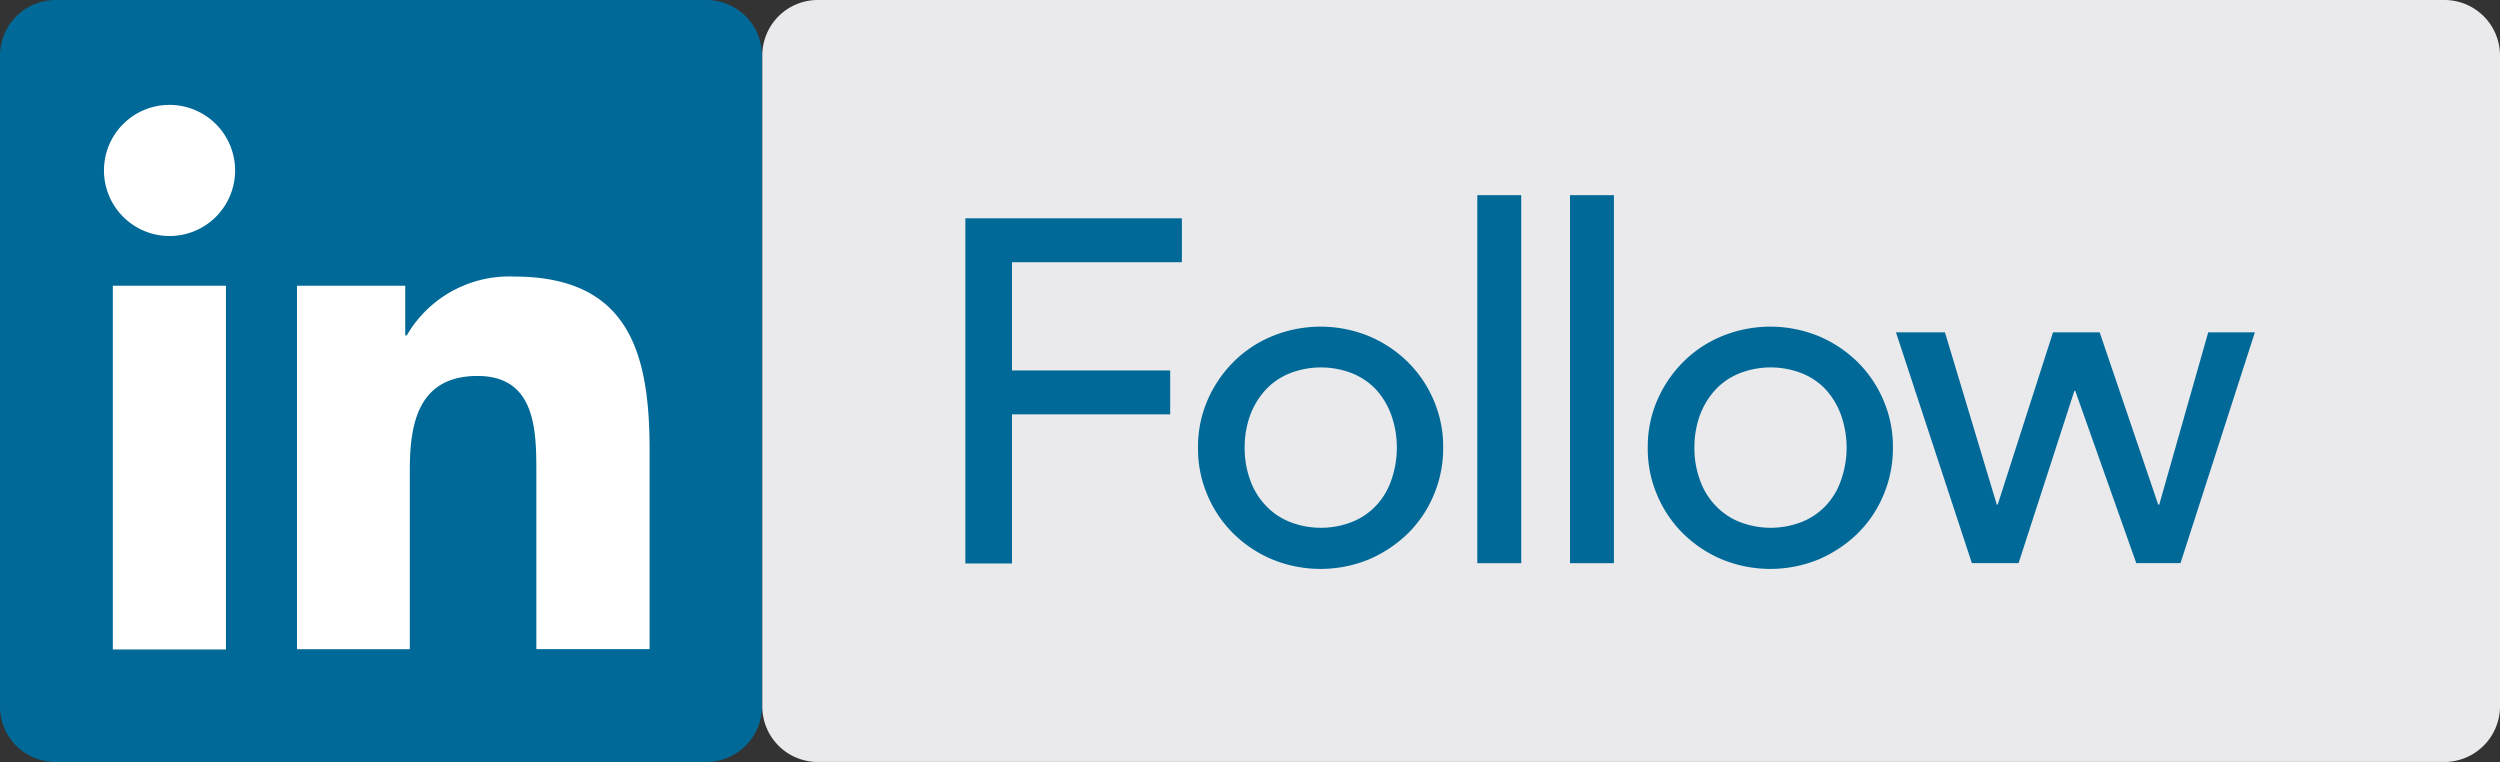 <svg id="Layer_1-2" xmlns="http://www.w3.org/2000/svg" width="98" height="29.87" viewBox="0 0 98 29.87">
  <rect x="0" y="0" width="98" height="29.87" fill="#333333" stroke="none"/>
  <path id="Path_97" data-name="Path 97" d="M27.67,0H2.2A2.184,2.184,0,0,0,0,2.151V27.718A2.176,2.176,0,0,0,2.2,29.87H27.658a2.186,2.186,0,0,0,2.211-2.151V2.151A2.179,2.179,0,0,0,27.658,0Z" fill="#006998"/>
  <path id="Path_98" data-name="Path 98" d="M3.757,10.528H8.191v14.26H3.757V10.528ZM5.98,3.44A2.57,2.57,0,1,1,3.41,6.01,2.566,2.566,0,0,1,5.98,3.44" transform="translate(0.666 0.672)" fill="#fff"/>
  <path id="Path_99" data-name="Path 99" d="M9.74,9.429h4.243v1.948h.06a4.641,4.641,0,0,1,4.2-2.307c4.482,0,5.319,2.952,5.319,6.789v7.817H19.123V16.744c0-1.649-.024-3.777-2.307-3.777s-2.653,1.8-2.653,3.658v7.052H9.74V9.417Z" transform="translate(1.902 1.771)" fill="#fff"/>
  <path id="Path_100" data-name="Path 100" d="M90.9,0H27.2A2.176,2.176,0,0,0,25,2.151V27.718a2.176,2.176,0,0,0,2.2,2.151H90.907a2.186,2.186,0,0,0,2.211-2.151V2.151A2.179,2.179,0,0,0,90.907,0Z" transform="translate(4.882)" fill="#eaeaec"/>
  <path id="Path_101" data-name="Path 101" d="M31.65,7.16h8.5V8.881H33.491v4.243h6.2v1.721h-6.2V20.69H31.662V7.16Z" transform="translate(6.18 1.398)" fill="#006998"/>
  <path id="Path_102" data-name="Path 102" d="M39.29,15.455a4.581,4.581,0,0,1,.371-1.853A4.85,4.85,0,0,1,40.677,12.1a4.63,4.63,0,0,1,1.53-1.016,5,5,0,0,1,3.777,0,4.821,4.821,0,0,1,1.53,1.016A4.652,4.652,0,0,1,48.529,13.6a4.581,4.581,0,0,1,.371,1.853,4.679,4.679,0,0,1-.371,1.865,4.586,4.586,0,0,1-1.016,1.506,5.03,5.03,0,0,1-1.53,1.016,5,5,0,0,1-3.777,0,4.821,4.821,0,0,1-1.53-1.016,4.652,4.652,0,0,1-1.016-1.506A4.6,4.6,0,0,1,39.29,15.455Zm1.829,0a3.615,3.615,0,0,0,.215,1.267,2.754,2.754,0,0,0,.6.992,2.607,2.607,0,0,0,.932.645,3.352,3.352,0,0,0,2.486,0,2.607,2.607,0,0,0,.932-.645,2.731,2.731,0,0,0,.586-.992,3.838,3.838,0,0,0,0-2.534,3.029,3.029,0,0,0-.586-.992,2.607,2.607,0,0,0-.932-.645,3.352,3.352,0,0,0-2.486,0,2.607,2.607,0,0,0-.932.645,3.054,3.054,0,0,0-.6.992A3.663,3.663,0,0,0,41.119,15.455Z" transform="translate(7.672 2.091)" fill="#006998"/>
  <path id="Path_103" data-name="Path 103" d="M48.45,6.4h1.721V20.827H48.45Z" transform="translate(9.461 1.25)" fill="#006998"/>
  <path id="Path_104" data-name="Path 104" d="M51.49,6.4h1.721V20.827H51.49Z" transform="translate(10.054 1.25)" fill="#006998"/>
  <path id="Path_105" data-name="Path 105" d="M54.04,15.455a4.581,4.581,0,0,1,.371-1.853A4.85,4.85,0,0,1,55.427,12.1a4.629,4.629,0,0,1,1.53-1.016,5,5,0,0,1,3.777,0,4.821,4.821,0,0,1,1.53,1.016A4.652,4.652,0,0,1,63.279,13.6a4.581,4.581,0,0,1,.371,1.853,4.679,4.679,0,0,1-.371,1.865,4.586,4.586,0,0,1-1.016,1.506,5.03,5.03,0,0,1-1.53,1.016,5,5,0,0,1-3.777,0,4.821,4.821,0,0,1-1.53-1.016,4.652,4.652,0,0,1-1.016-1.506A4.6,4.6,0,0,1,54.04,15.455Zm1.829,0a3.615,3.615,0,0,0,.215,1.267,2.754,2.754,0,0,0,.6.992,2.607,2.607,0,0,0,.932.645,3.352,3.352,0,0,0,2.486,0,2.607,2.607,0,0,0,.932-.645,2.731,2.731,0,0,0,.586-.992,3.838,3.838,0,0,0,0-2.534,3.029,3.029,0,0,0-.586-.992,2.607,2.607,0,0,0-.932-.645,3.352,3.352,0,0,0-2.486,0,2.607,2.607,0,0,0-.932.645,3.054,3.054,0,0,0-.6.992A3.663,3.663,0,0,0,55.869,15.455Z" transform="translate(10.552 2.091)" fill="#006998"/>
  <path id="Path_106" data-name="Path 106" d="M62.18,10.9H64.1l2.032,6.753h.036L68.336,10.9h1.829l2.295,6.753H72.5L74.42,10.9h1.829l-2.916,9.048H71.6l-2.391-6.753h-.036l-2.187,6.753H65.156L62.18,10.9Z" transform="translate(12.142 2.128)" fill="#006998"/>
</svg>
